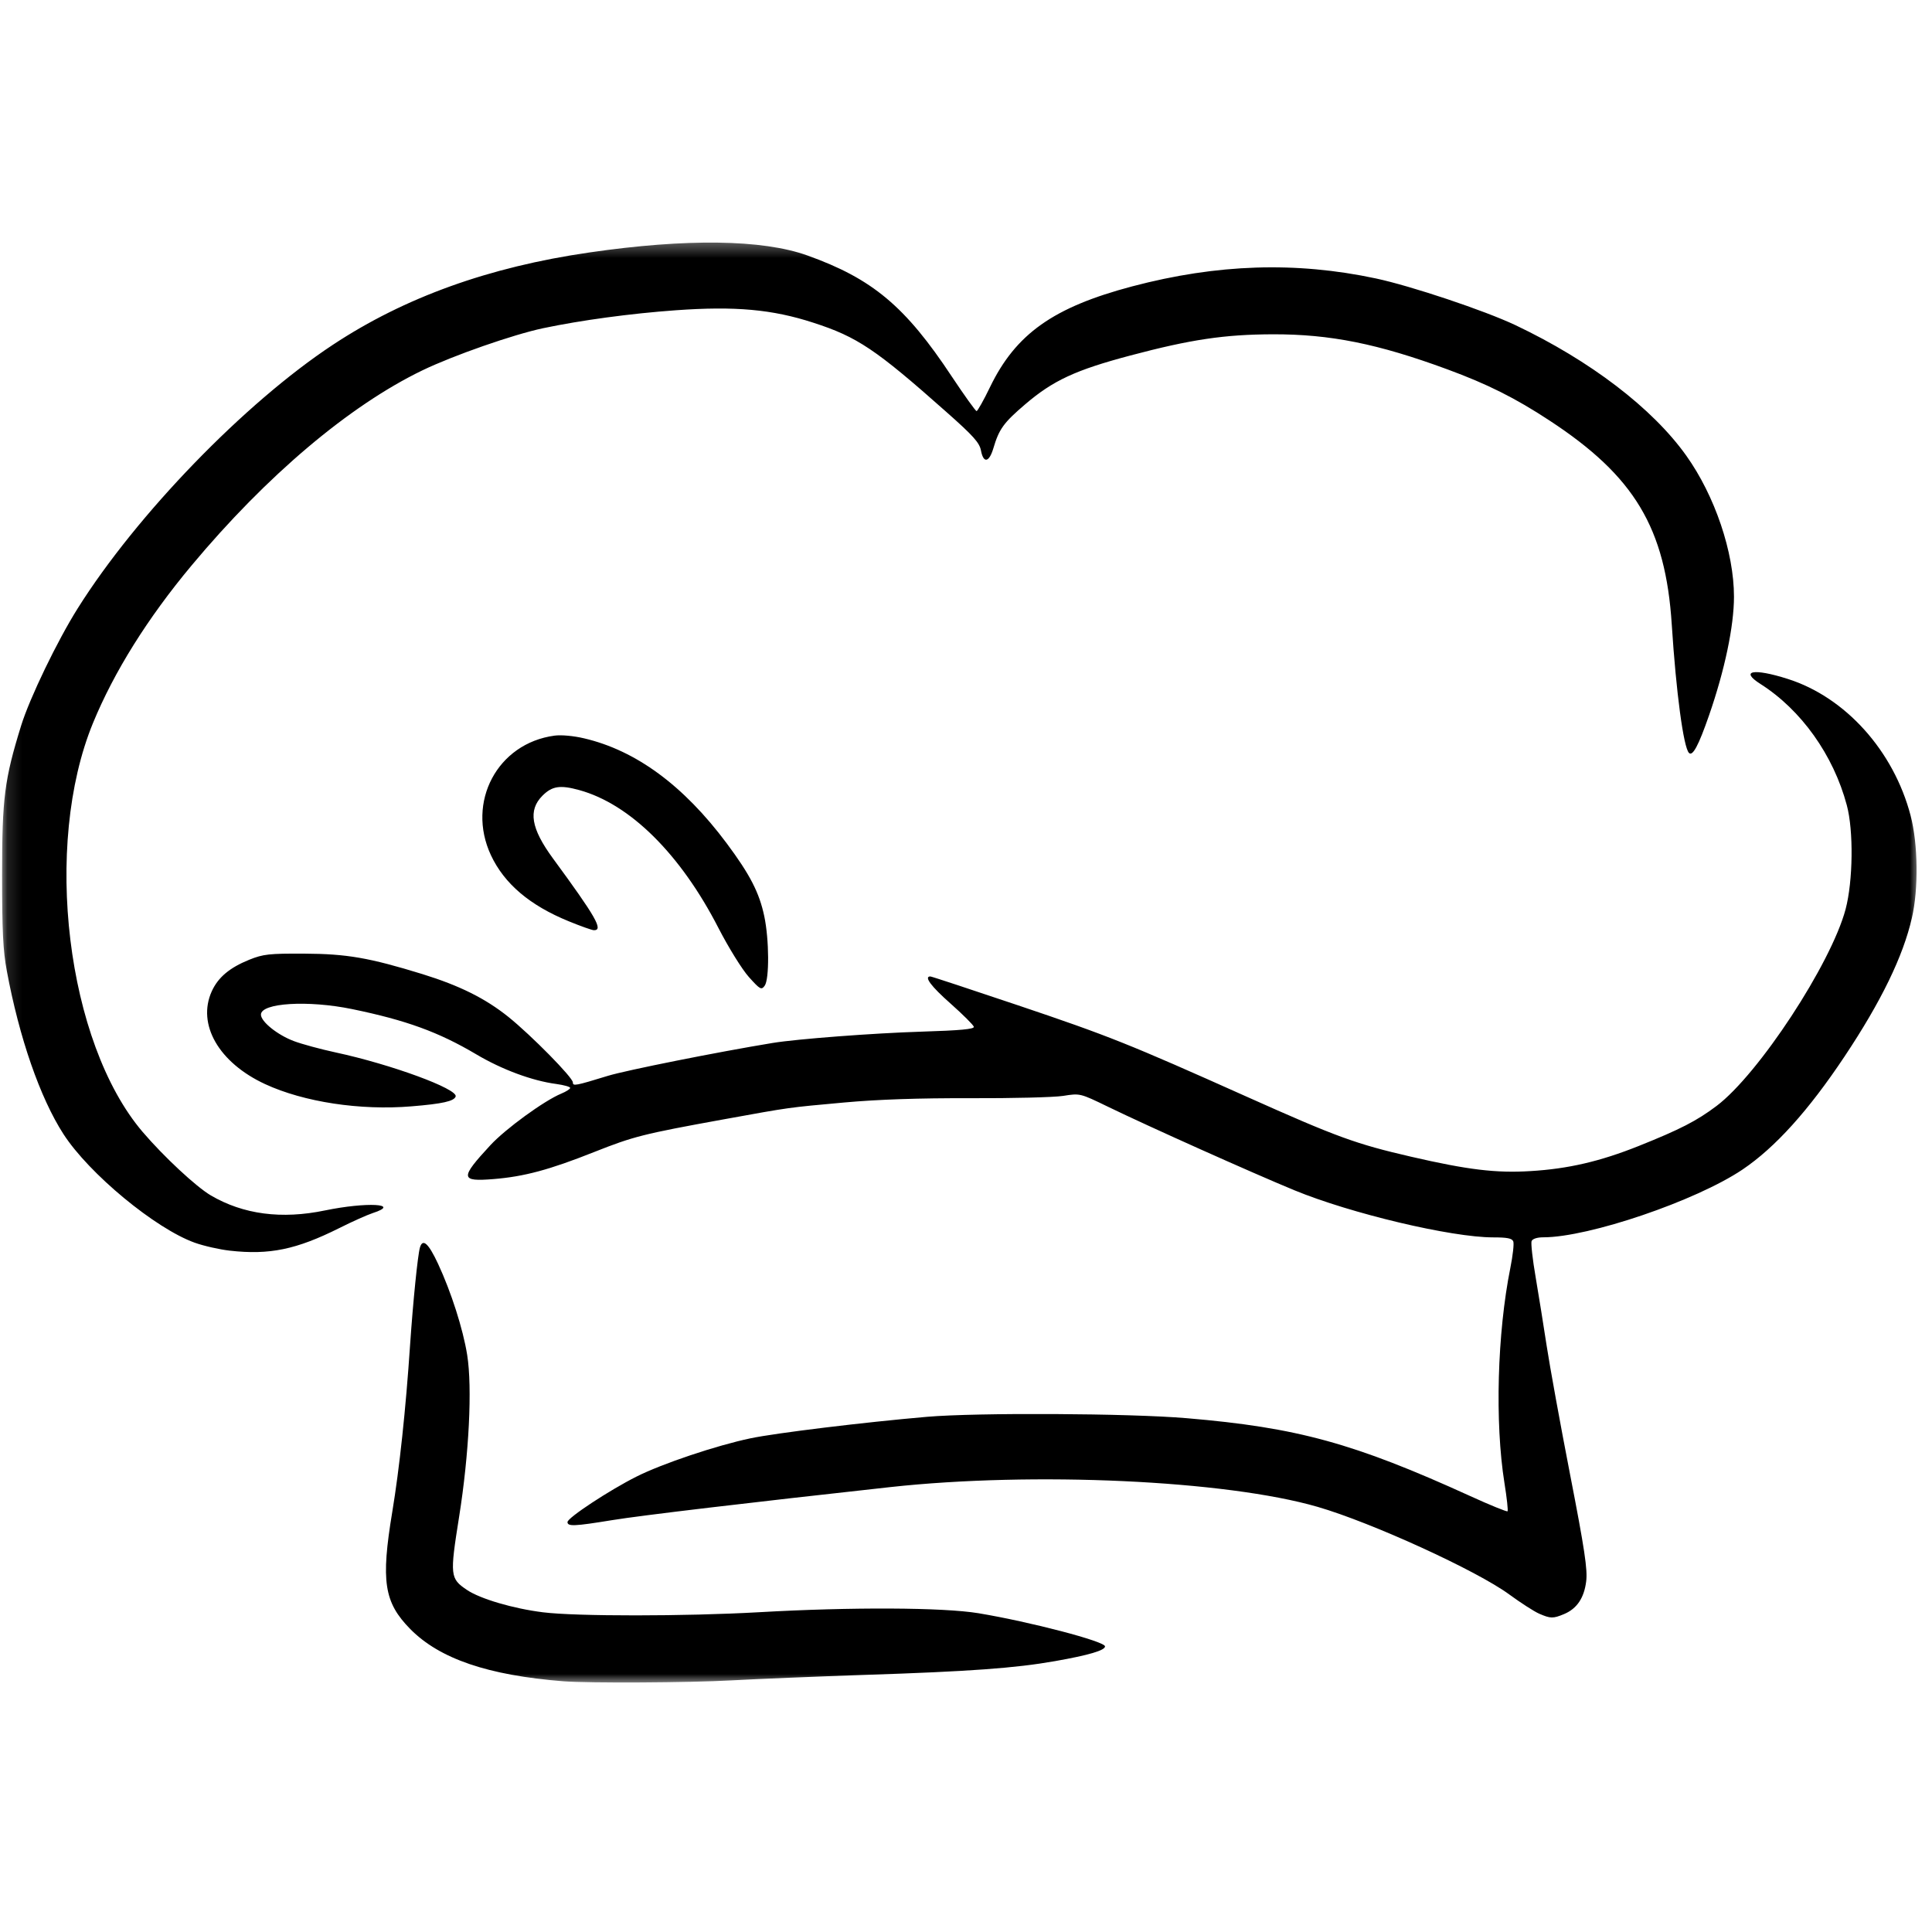 <svg width="131" height="131" viewBox="0 0 131 131" fill="none" xmlns="http://www.w3.org/2000/svg">
<mask id="mask0_4_11" style="mask-type:luminance" maskUnits="userSpaceOnUse" x="0" y="16" width="131" height="99">
<path d="M0.125 16.333H130.125V114.182H0.125V16.333Z" fill="white"/>
</mask>
<g mask="url(#mask0_4_11)">
<path d="M38.203 114C33.083 113.594 29.807 112.474 27.818 110.458C26.037 108.646 25.818 107.219 26.599 102.51C27.078 99.62 27.516 95.557 27.807 91.177C28.01 88.219 28.323 85.115 28.474 84.589C28.662 83.948 29.052 84.297 29.703 85.693C30.588 87.594 31.396 90.109 31.677 91.87C32.031 94.083 31.807 98.589 31.13 102.849C30.495 106.839 30.516 107.031 31.656 107.802C32.557 108.412 34.807 109.073 36.823 109.323C39.062 109.604 46.484 109.599 51.448 109.318C57.75 108.958 63.948 108.99 66.344 109.385C69.854 109.969 74.906 111.292 74.927 111.63C74.938 111.901 73.833 112.229 71.526 112.635C68.833 113.109 65.776 113.333 58.62 113.568C55.38 113.677 51.328 113.844 49.604 113.938C46.724 114.099 39.932 114.135 38.203 114ZM104.365 109.417C104.026 109.271 103.115 108.682 102.339 108.115C100.135 106.495 93 103.234 89.338 102.172C83.115 100.37 70.083 99.771 60.365 100.833C50.703 101.896 43.49 102.75 41.51 103.073C38.927 103.495 38.479 103.51 38.479 103.203C38.484 102.912 41.307 101.052 43.151 100.125C44.896 99.245 48.578 98.01 50.885 97.526C52.62 97.162 58.578 96.438 62.849 96.068C66.255 95.776 76.583 95.828 80.474 96.162C87.969 96.797 91.802 97.849 99.693 101.443C101.036 102.057 102.172 102.516 102.219 102.474C102.266 102.427 102.172 101.563 102.01 100.557C101.354 96.458 101.521 90.391 102.411 85.964C102.578 85.135 102.667 84.333 102.609 84.177C102.526 83.964 102.198 83.901 101.24 83.901C98.406 83.901 91.588 82.281 87.771 80.708C84.88 79.516 77.849 76.365 75.125 75.042C73.234 74.125 73.234 74.125 72.088 74.307C71.458 74.406 68.625 74.474 65.792 74.464C62.302 74.453 59.547 74.547 57.24 74.755C53.37 75.109 53.708 75.057 49.052 75.901C43.599 76.891 42.964 77.052 40.271 78.12C37.245 79.323 35.531 79.781 33.458 79.948C31.203 80.13 31.177 79.891 33.25 77.651C34.281 76.537 36.901 74.63 38.062 74.151C38.391 74.016 38.661 73.839 38.661 73.766C38.661 73.688 38.24 73.573 37.724 73.5C36.094 73.287 34.026 72.521 32.276 71.479C29.74 69.979 27.542 69.177 23.875 68.422C20.891 67.807 17.693 68 17.693 68.797C17.693 69.276 18.818 70.177 19.932 70.594C20.469 70.797 21.74 71.141 22.75 71.359C26.531 72.172 31.062 73.839 30.896 74.349C30.787 74.667 30.01 74.844 27.901 75.016C24.427 75.307 20.604 74.724 17.979 73.51C14.833 72.052 13.344 69.458 14.359 67.214C14.792 66.266 15.568 65.615 16.906 65.073C17.854 64.693 18.26 64.651 20.635 64.662C23.516 64.677 25.031 64.938 28.635 66.047C31.172 66.833 32.901 67.693 34.474 68.953C36.031 70.208 38.844 73.063 38.844 73.396C38.844 73.656 39.01 73.625 41.234 72.943C42.469 72.568 48.646 71.333 52.385 70.719C54.026 70.448 59.24 70.052 62.443 69.953C65.12 69.87 66.073 69.781 66.031 69.62C66 69.5 65.292 68.792 64.458 68.052C63.125 66.875 62.63 66.208 63.083 66.208C63.161 66.208 65.828 67.089 69.016 68.162C75.198 70.245 76.537 70.781 84.552 74.37C90.672 77.109 91.938 77.568 95.682 78.432C99.521 79.318 101.438 79.552 103.776 79.406C106.328 79.255 108.495 78.75 111.104 77.708C113.927 76.578 115.042 76.005 116.391 74.99C119.245 72.839 124.156 65.349 125.141 61.651C125.646 59.745 125.688 56.318 125.224 54.599C124.318 51.198 122.13 48.13 119.365 46.375C117.948 45.474 118.896 45.297 121.208 46.031C125.13 47.271 128.406 50.917 129.552 55.313C130.052 57.234 130.094 60.271 129.635 62.245C129.042 64.844 127.552 67.912 125.063 71.646C122.615 75.318 120.365 77.807 118.151 79.302C115 81.422 107.734 83.896 104.646 83.896C104.219 83.896 103.911 84 103.849 84.156C103.797 84.302 103.917 85.401 104.125 86.599C104.328 87.802 104.667 89.901 104.875 91.271C105.083 92.635 105.797 96.568 106.464 100C107.448 105.057 107.651 106.432 107.552 107.224C107.411 108.354 106.922 109.078 106.052 109.443C105.307 109.755 105.13 109.75 104.365 109.417ZM15.588 84.802C14.885 84.724 13.807 84.479 13.198 84.26C10.526 83.297 6.036 79.583 4.302 76.896C2.724 74.453 1.302 70.365 0.464 65.839C0.203 64.453 0.141 63.094 0.141 59.297C0.141 54.12 0.302 52.854 1.432 49.203C2.016 47.323 3.891 43.438 5.276 41.24C9.276 34.88 16.599 27.318 22.568 23.38C27.438 20.162 33.146 18.109 39.948 17.12C46.531 16.162 51.693 16.229 54.734 17.318C59.156 18.901 61.385 20.766 64.537 25.531C65.396 26.823 66.151 27.875 66.219 27.875C66.287 27.865 66.698 27.141 67.125 26.255C68.875 22.636 71.422 20.833 76.771 19.417C82.526 17.896 87.865 17.724 93.292 18.88C95.703 19.396 100.661 21.057 102.755 22.047C107.823 24.453 112.052 27.682 114.339 30.896C116.276 33.615 117.573 37.443 117.573 40.458C117.573 42.458 116.948 45.438 115.88 48.511C115.172 50.552 114.771 51.302 114.521 51.052C114.151 50.677 113.651 46.958 113.354 42.344C112.932 35.797 110.833 32.292 105.068 28.516C102.74 26.984 100.839 26.037 98.135 25.042C93.427 23.307 90.188 22.656 86.302 22.667C83.031 22.677 80.745 23.016 76.646 24.104C72.917 25.094 71.406 25.797 69.516 27.412C68.047 28.667 67.74 29.089 67.349 30.417C67.062 31.365 66.682 31.427 66.516 30.552C66.417 30.021 66.005 29.557 64.162 27.927C59.38 23.682 58.13 22.844 55.146 21.88C52.359 20.974 49.849 20.75 45.828 21.037C42.776 21.255 39.385 21.714 36.823 22.255C34.786 22.688 30.74 24.099 28.635 25.115C23.688 27.505 18.073 32.25 12.984 38.349C10.01 41.911 7.74 45.542 6.307 49.021C2.891 57.328 4.51 70.693 9.667 76.745C11.104 78.427 13.297 80.469 14.297 81.057C16.495 82.344 19.088 82.688 22.042 82.073C24.87 81.49 27.229 81.62 25.281 82.25C24.901 82.375 23.875 82.833 23.005 83.271C20.094 84.724 18.276 85.104 15.588 84.802ZM50.776 66.245C50.318 65.734 49.401 64.255 48.714 62.922C46.141 57.911 42.719 54.521 39.281 53.573C37.979 53.214 37.438 53.297 36.781 53.953C35.797 54.938 36.005 56.172 37.484 58.193C40.417 62.188 40.927 63.083 40.271 63.073C40.146 63.073 39.38 62.802 38.568 62.469C35.922 61.391 34.193 59.922 33.286 57.984C31.609 54.386 33.724 50.401 37.599 49.88C38.052 49.818 38.906 49.896 39.604 50.063C43.125 50.886 46.349 53.261 49.271 57.177C50.854 59.302 51.484 60.521 51.823 62.13C52.156 63.708 52.172 66.396 51.849 66.839C51.625 67.141 51.542 67.099 50.776 66.245Z" fill="black"/>
</g>
</svg>
